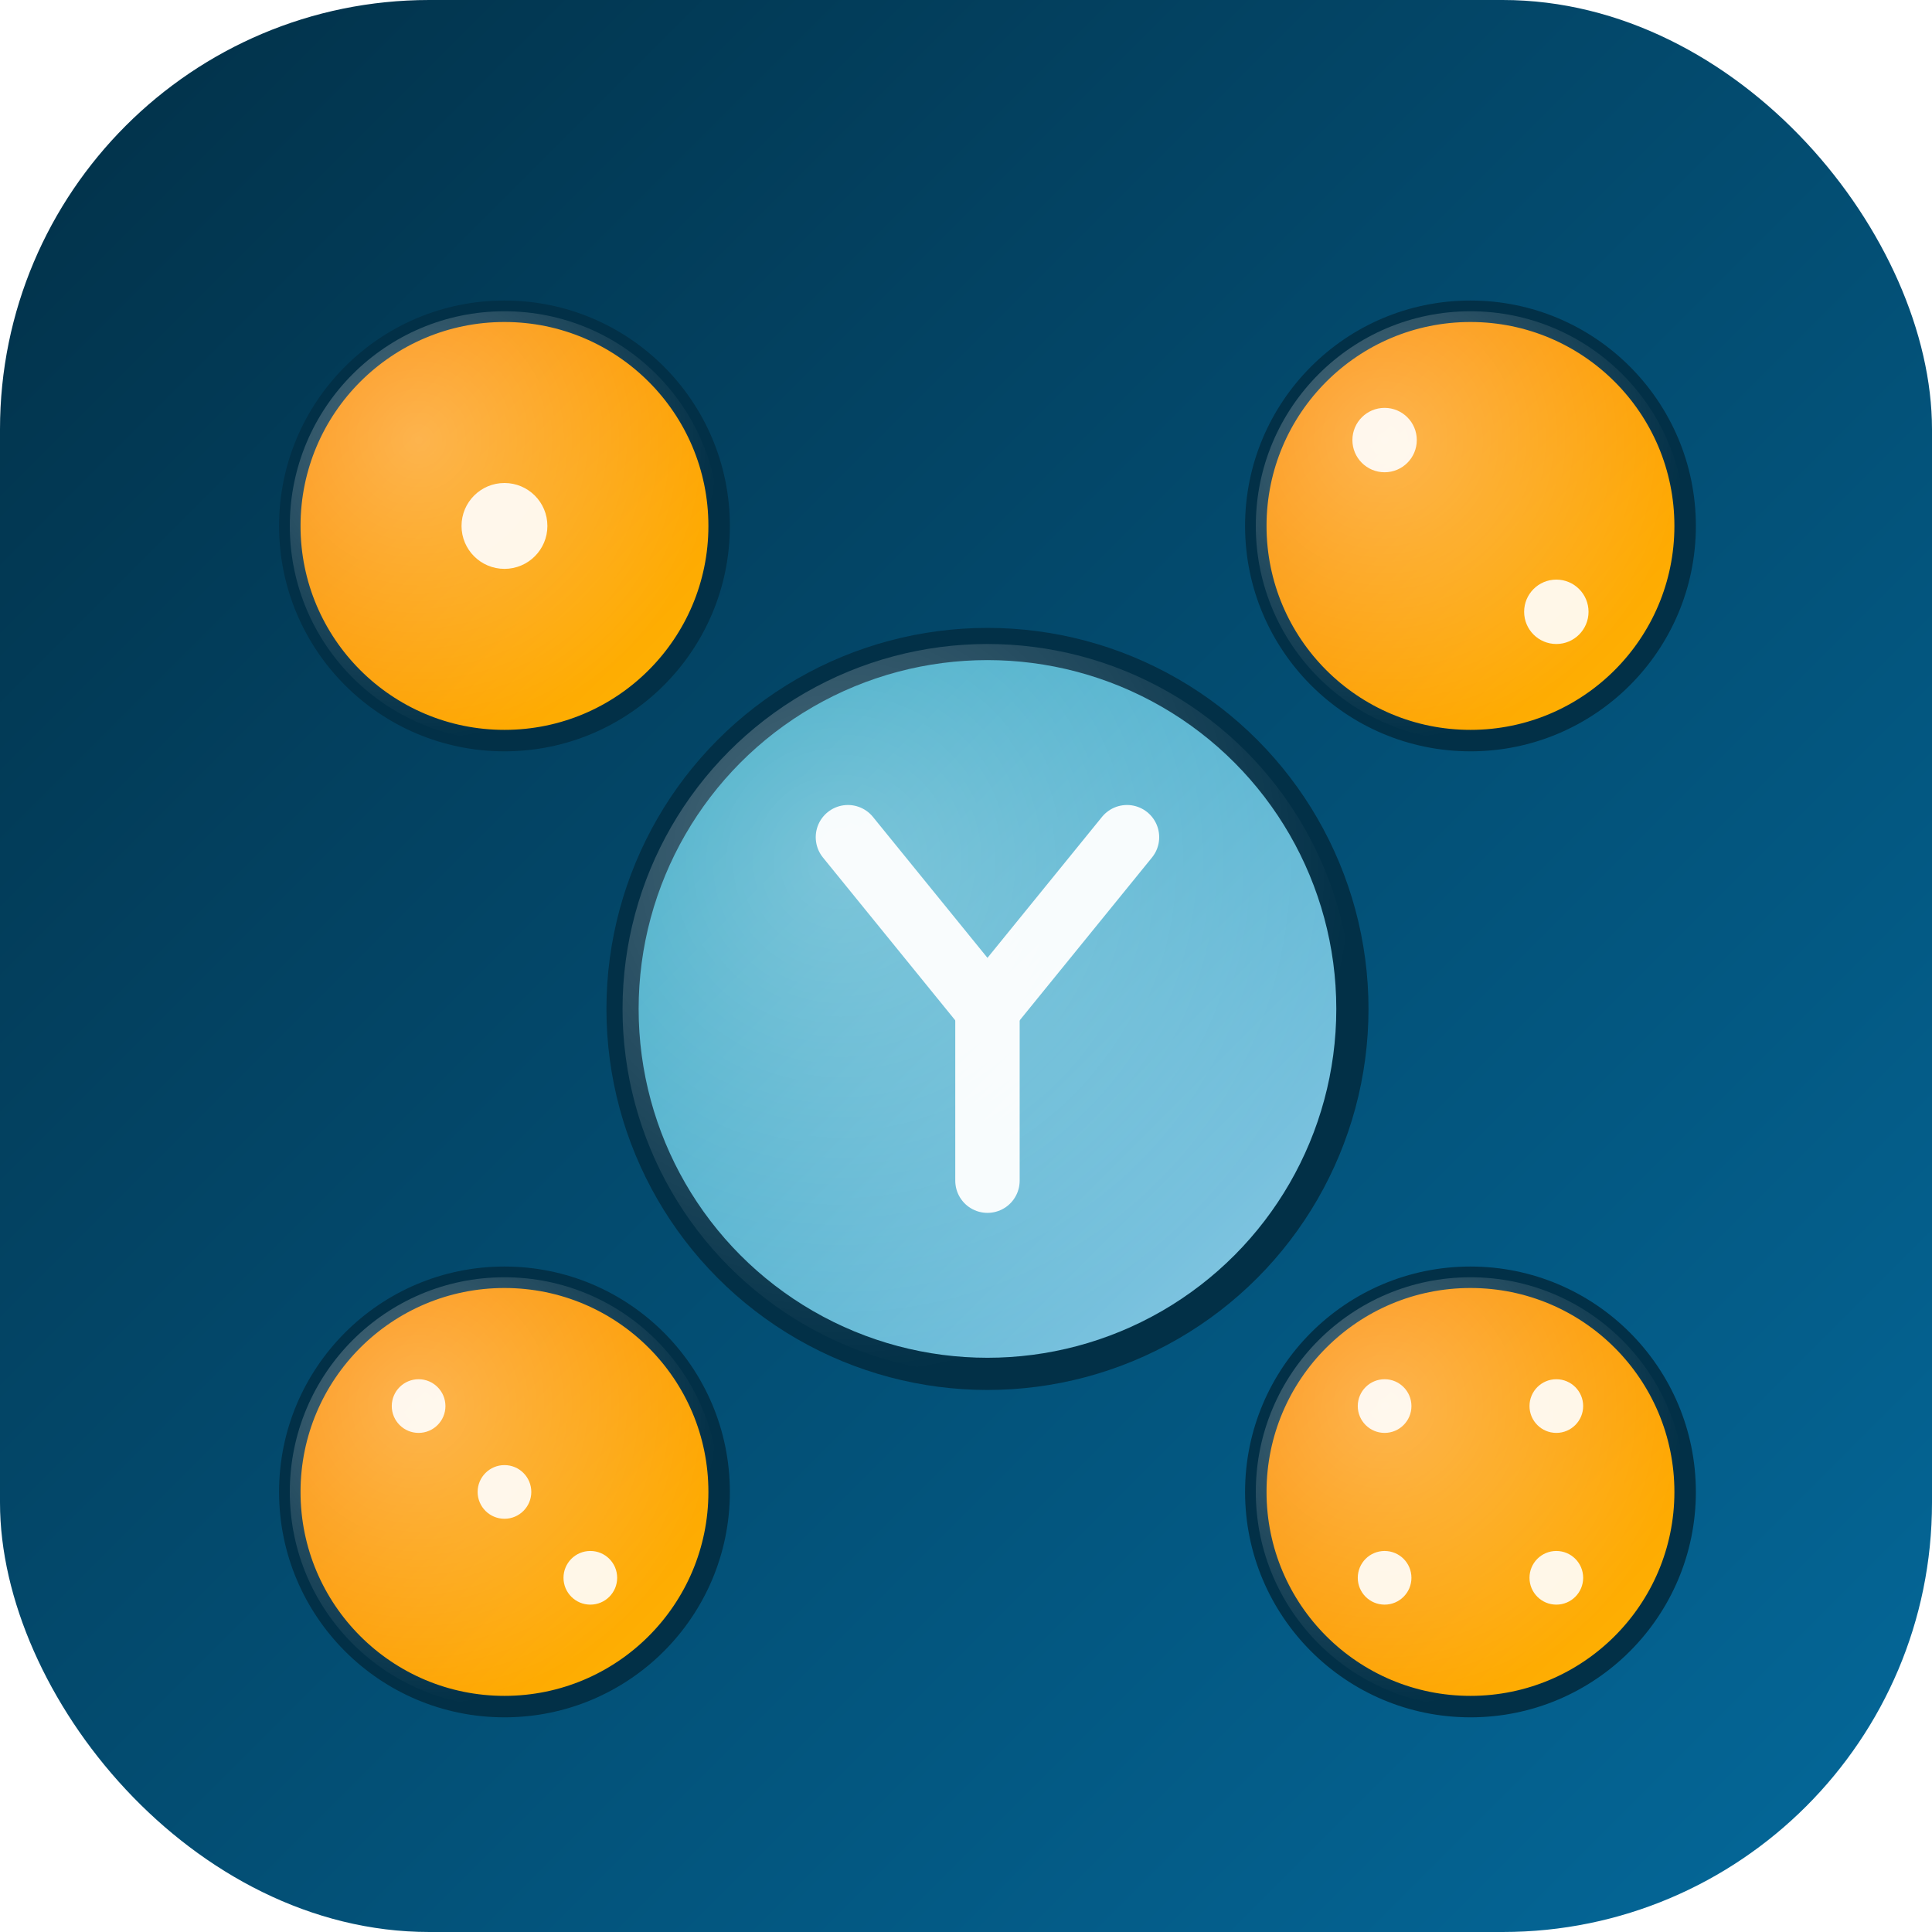 <svg width="180" height="180" viewBox="0 0 180 180" xmlns="http://www.w3.org/2000/svg">
  <defs>
    <!-- Background gradient -->
    <linearGradient id="bgGradient" x1="0%" y1="0%" x2="100%" y2="100%">
      <stop offset="0%" style="stop-color:#023047;stop-opacity:1" />
      <stop offset="100%" style="stop-color:#04699b;stop-opacity:1" />
    </linearGradient>
    
    <!-- Gradient pour les cercles principaux -->
    <linearGradient id="circleGradient" x1="0%" y1="0%" x2="100%" y2="100%">
      <stop offset="0%" style="stop-color:#fb8500;stop-opacity:1" />
      <stop offset="100%" style="stop-color:#ffb703;stop-opacity:1" />
    </linearGradient>
    
    <!-- Gradient pour le cercle central -->
    <linearGradient id="centralCircleGradient" x1="0%" y1="0%" x2="100%" y2="100%">
      <stop offset="0%" style="stop-color:#219ebc;stop-opacity:1" />
      <stop offset="100%" style="stop-color:#8ecae6;stop-opacity:1" />
    </linearGradient>
    
    <!-- Ombre portée pour les cercles -->
    <filter id="circleShadow" x="-50%" y="-50%" width="200%" height="200%">
      <feGaussianBlur in="SourceAlpha" stdDeviation="3"/>
      <feOffset dx="2" dy="4" result="offset"/>
      <feComponentTransfer>
        <feFuncA type="linear" slope="0.4"/>
      </feComponentTransfer>
      <feMerge> 
        <feMergeNode/>
        <feMergeNode in="SourceGraphic"/> 
      </feMerge>
    </filter>
    
    <!-- Effet de surbrillance -->
    <radialGradient id="highlight" cx="30%" cy="30%" r="70%">
      <stop offset="0%" style="stop-color:#ffffff;stop-opacity:0.3" />
      <stop offset="100%" style="stop-color:#ffffff;stop-opacity:0" />
    </radialGradient>
  </defs>
  
  <!-- Fond arrondi -->
  <rect width="180" height="180" rx="40" ry="40" fill="url(#bgGradient)"/>
  
  <!-- Cercle 1 - en haut à gauche -->
  <g transform="translate(45, 45)" filter="url(#circleShadow)">
    <circle cx="0" cy="0" r="20" fill="url(#circleGradient)" stroke="#023047" stroke-width="2"/>
    <circle cx="0" cy="0" r="20" fill="url(#highlight)"/>
    <circle cx="0" cy="0" r="4" fill="#ffffff" opacity="0.9"/>
  </g>
  
  <!-- Cercle 2 - en haut à droite -->
  <g transform="translate(135, 45)" filter="url(#circleShadow)">
    <circle cx="0" cy="0" r="20" fill="url(#circleGradient)" stroke="#023047" stroke-width="2"/>
    <circle cx="0" cy="0" r="20" fill="url(#highlight)"/>
    <circle cx="-8" cy="-8" r="3" fill="#ffffff" opacity="0.9"/>
    <circle cx="8" cy="8" r="3" fill="#ffffff" opacity="0.9"/>
  </g>
  
  <!-- Cercle central avec Y -->
  <g transform="translate(90, 90)" filter="url(#circleShadow)">
    <circle cx="0" cy="0" r="34" fill="url(#centralCircleGradient)" stroke="#023047" stroke-width="3"/>
    <circle cx="0" cy="0" r="34" fill="url(#highlight)"/>
    <g stroke="#ffffff" stroke-width="6" stroke-linecap="round" fill="none" opacity="0.95">
      <line x1="-13" y1="-16" x2="0" y2="0"/>
      <line x1="13" y1="-16" x2="0" y2="0"/>
      <line x1="0" y1="0" x2="0" y2="16"/>
    </g>
  </g>
  
  <!-- Cercle 3 - en bas à gauche -->
  <g transform="translate(45, 135)" filter="url(#circleShadow)">
    <circle cx="0" cy="0" r="20" fill="url(#circleGradient)" stroke="#023047" stroke-width="2"/>
    <circle cx="0" cy="0" r="20" fill="url(#highlight)"/>
    <circle cx="-8" cy="-8" r="2.5" fill="#ffffff" opacity="0.9"/>
    <circle cx="0" cy="0" r="2.5" fill="#ffffff" opacity="0.9"/>
    <circle cx="8" cy="8" r="2.5" fill="#ffffff" opacity="0.9"/>
  </g>
  
  <!-- Cercle 4 - en bas à droite -->
  <g transform="translate(135, 135)" filter="url(#circleShadow)">
    <circle cx="0" cy="0" r="20" fill="url(#circleGradient)" stroke="#023047" stroke-width="2"/>
    <circle cx="0" cy="0" r="20" fill="url(#highlight)"/>
    <circle cx="-8" cy="-8" r="2.5" fill="#ffffff" opacity="0.9"/>
    <circle cx="8" cy="-8" r="2.5" fill="#ffffff" opacity="0.9"/>
    <circle cx="-8" cy="8" r="2.5" fill="#ffffff" opacity="0.9"/>
    <circle cx="8" cy="8" r="2.5" fill="#ffffff" opacity="0.9"/>
  </g>
</svg>